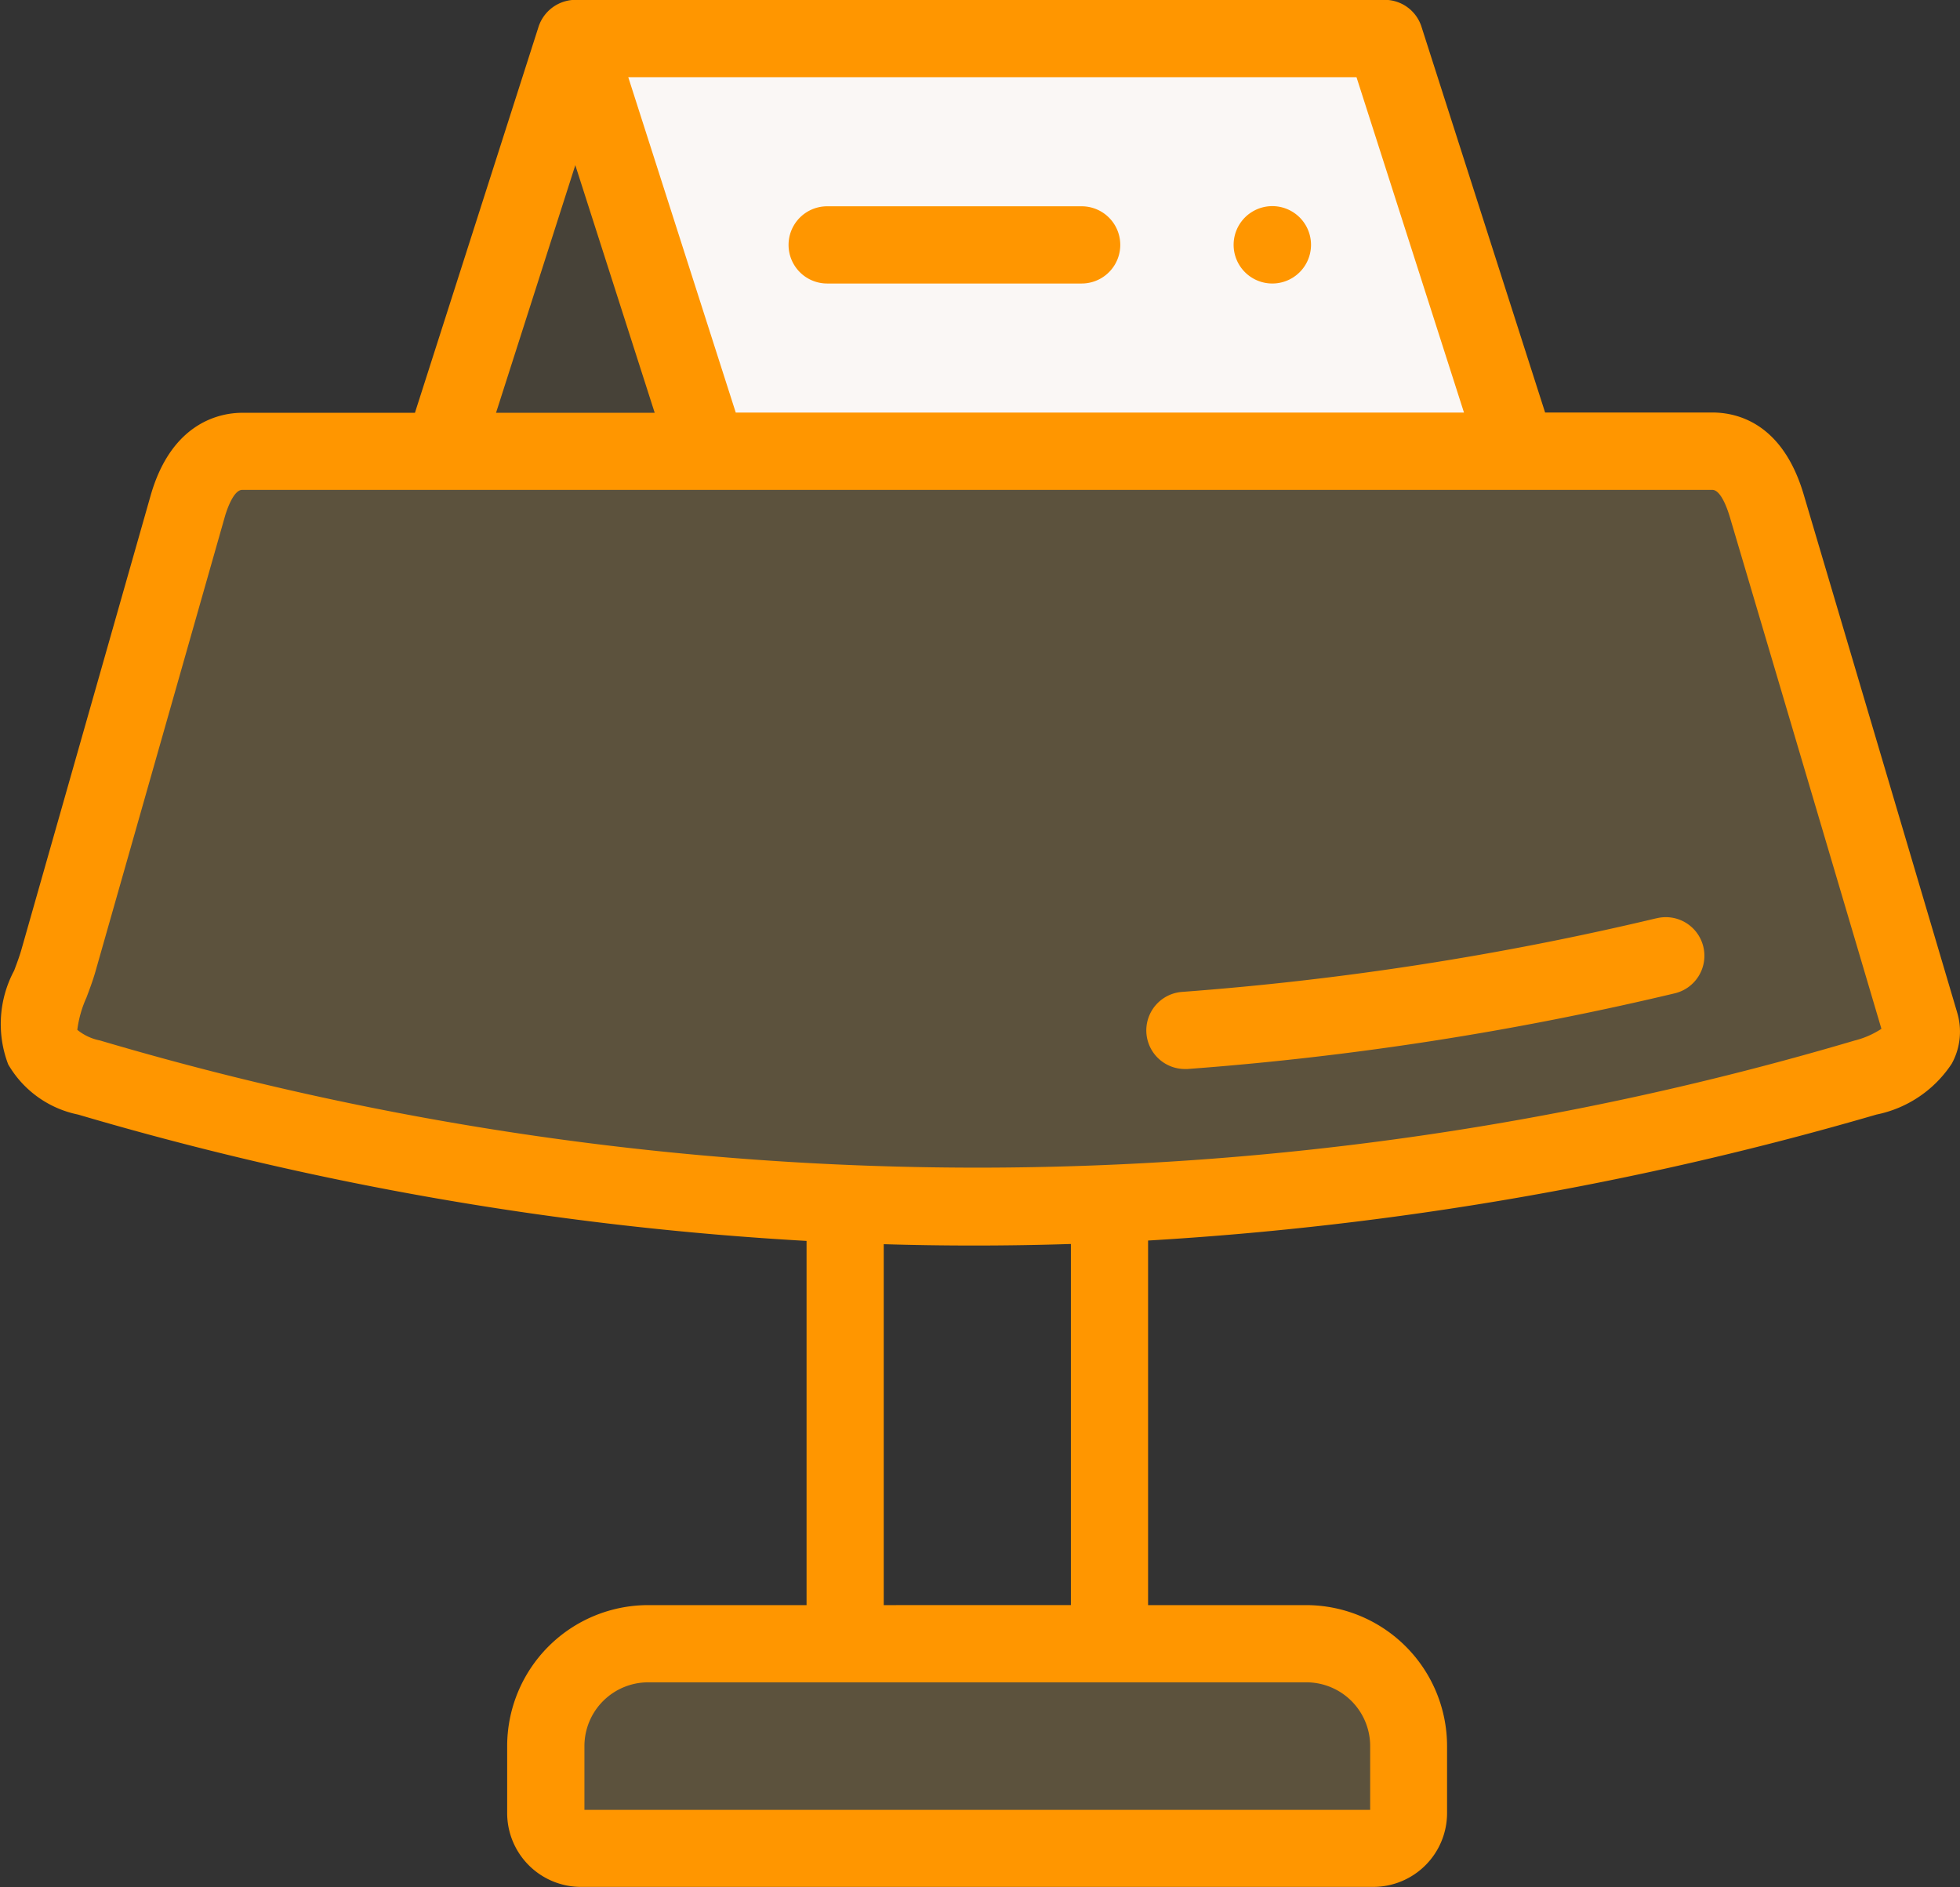 <svg xmlns="http://www.w3.org/2000/svg" width="47.921" height="46.141" viewBox="0 0 47.921 46.141">
  <rect x="0" y="0" width="47.921" height="46.141" fill="#333333" stroke="none"/>
  <g id="table" transform="translate(0 -9.507)">
    <g id="Group_4198" data-name="Group 4198" transform="translate(1.291 10.451)">
      <path id="Path_2127" data-name="Path 2127" d="M33.169,145.812q3.226.135,6.463-.008a78.976,78.976,0,0,0,18.488-3.09c.7-.2,1.538-.629,1.329-1.333L55.7,128.732c-.207-.7-.6-1.33-1.329-1.33H18.428c-.729,0-1.127.627-1.329,1.33L13.935,139.85c-.037.135-.088.273-.138.411v2.02a2.353,2.353,0,0,0,.883.433A77.063,77.063,0,0,0,33.169,145.812Z" transform="translate(-13.797 -117.312)" fill="#ffd166" opacity="0.2"/>
      <path id="Path_2128" data-name="Path 2128" d="M115.753,29.683h6.466l-3.233-10.09Z" transform="translate(-106.21 -19.593)" fill="#ffd166" opacity="0.1"/>
      <path id="Path_2129" data-name="Path 2129" d="M153.529,29.683h19.788l-3.233-10.09H150.3Z" transform="translate(-137.52 -19.593)" fill="#faf7f5"/>
      <path id="Path_2131" data-name="Path 2131" d="M143.445,443.921h19.38a.863.863,0,0,0,.859-.86v-1.643a2.51,2.51,0,0,0-2.5-2.5h-16.1a2.51,2.51,0,0,0-2.5,2.5v1.643A.863.863,0,0,0,143.445,443.921Z" transform="translate(-130.532 -399.668)" fill="#ffd166" opacity="0.2"/>
    </g>
    <path id="Path_2132" data-name="Path 2132" d="M47.849,34.253,44.1,21.6c-.515-1.746-1.621-2.007-2.234-2.007H37.777l-3.023-9.434a.944.944,0,0,0-.9-.656H14.079a.955.955,0,0,0-.911.656L10.145,19.6H5.922c-.5,0-1.715.2-2.237,2.015L.522,32.731c-.044.154-.108.326-.176.507A2.772,2.772,0,0,0,.2,35.531a2.565,2.565,0,0,0,1.71,1.228,78.545,78.545,0,0,0,17.81,3.089v8.905H15.847A3.45,3.45,0,0,0,12.4,52.2v1.643a1.806,1.806,0,0,0,1.8,1.8h19.38a1.806,1.806,0,0,0,1.8-1.8V52.2a3.45,3.45,0,0,0-3.445-3.447H28.07V39.839a80.569,80.569,0,0,0,17.808-3.08,2.888,2.888,0,0,0,1.841-1.244,1.621,1.621,0,0,0,.129-1.263ZM33.166,11.395l2.628,8.2H17.989l-2.628-8.2Zm-19.1,2.15L16.007,19.6H12.128ZM33.5,52.2v1.559H14.289V52.2a1.56,1.56,0,0,1,1.557-1.559h16.1A1.56,1.56,0,0,1,33.5,52.2Zm-7.317-3.447H21.607V39.928q1.067.032,2.132.033h.075q1.182,0,2.369-.038Zm19.17-13.807a75.554,75.554,0,0,1-42.912,0,1.253,1.253,0,0,1-.551-.259,2.758,2.758,0,0,1,.223-.787c.079-.209.16-.425.225-.654L5.5,22.131c.031-.108.2-.646.421-.646H41.867c.214,0,.378.5.424.654L46,34.662a2.15,2.15,0,0,1-.648.285Z" transform="translate(0 0)" fill="#ff9600"/>
    <path id="Path_2133" data-name="Path 2133" d="M311.83,249.146a73.585,73.585,0,0,1-11.6,1.8.944.944,0,0,0,.067,1.885l.069,0a75.458,75.458,0,0,0,11.9-1.847.944.944,0,1,0-.435-1.837Z" transform="translate(-271.334 -217.186)" fill="#ff9600"/>
    <path id="Path_2134" data-name="Path 2134" d="M206.982,65.287H213.2a.944.944,0,0,0,0-1.888h-6.222a.944.944,0,1,0,0,1.888Z" transform="translate(-186.754 -48.848)" fill="#ff9600"/>
    <path id="Path_2135" data-name="Path 2135" d="M323.192,65.287h.005a.946.946,0,1,0-.005,0Z" transform="translate(-292.087 -48.848)" fill="#ff9600"/>
  </g>
</svg>

